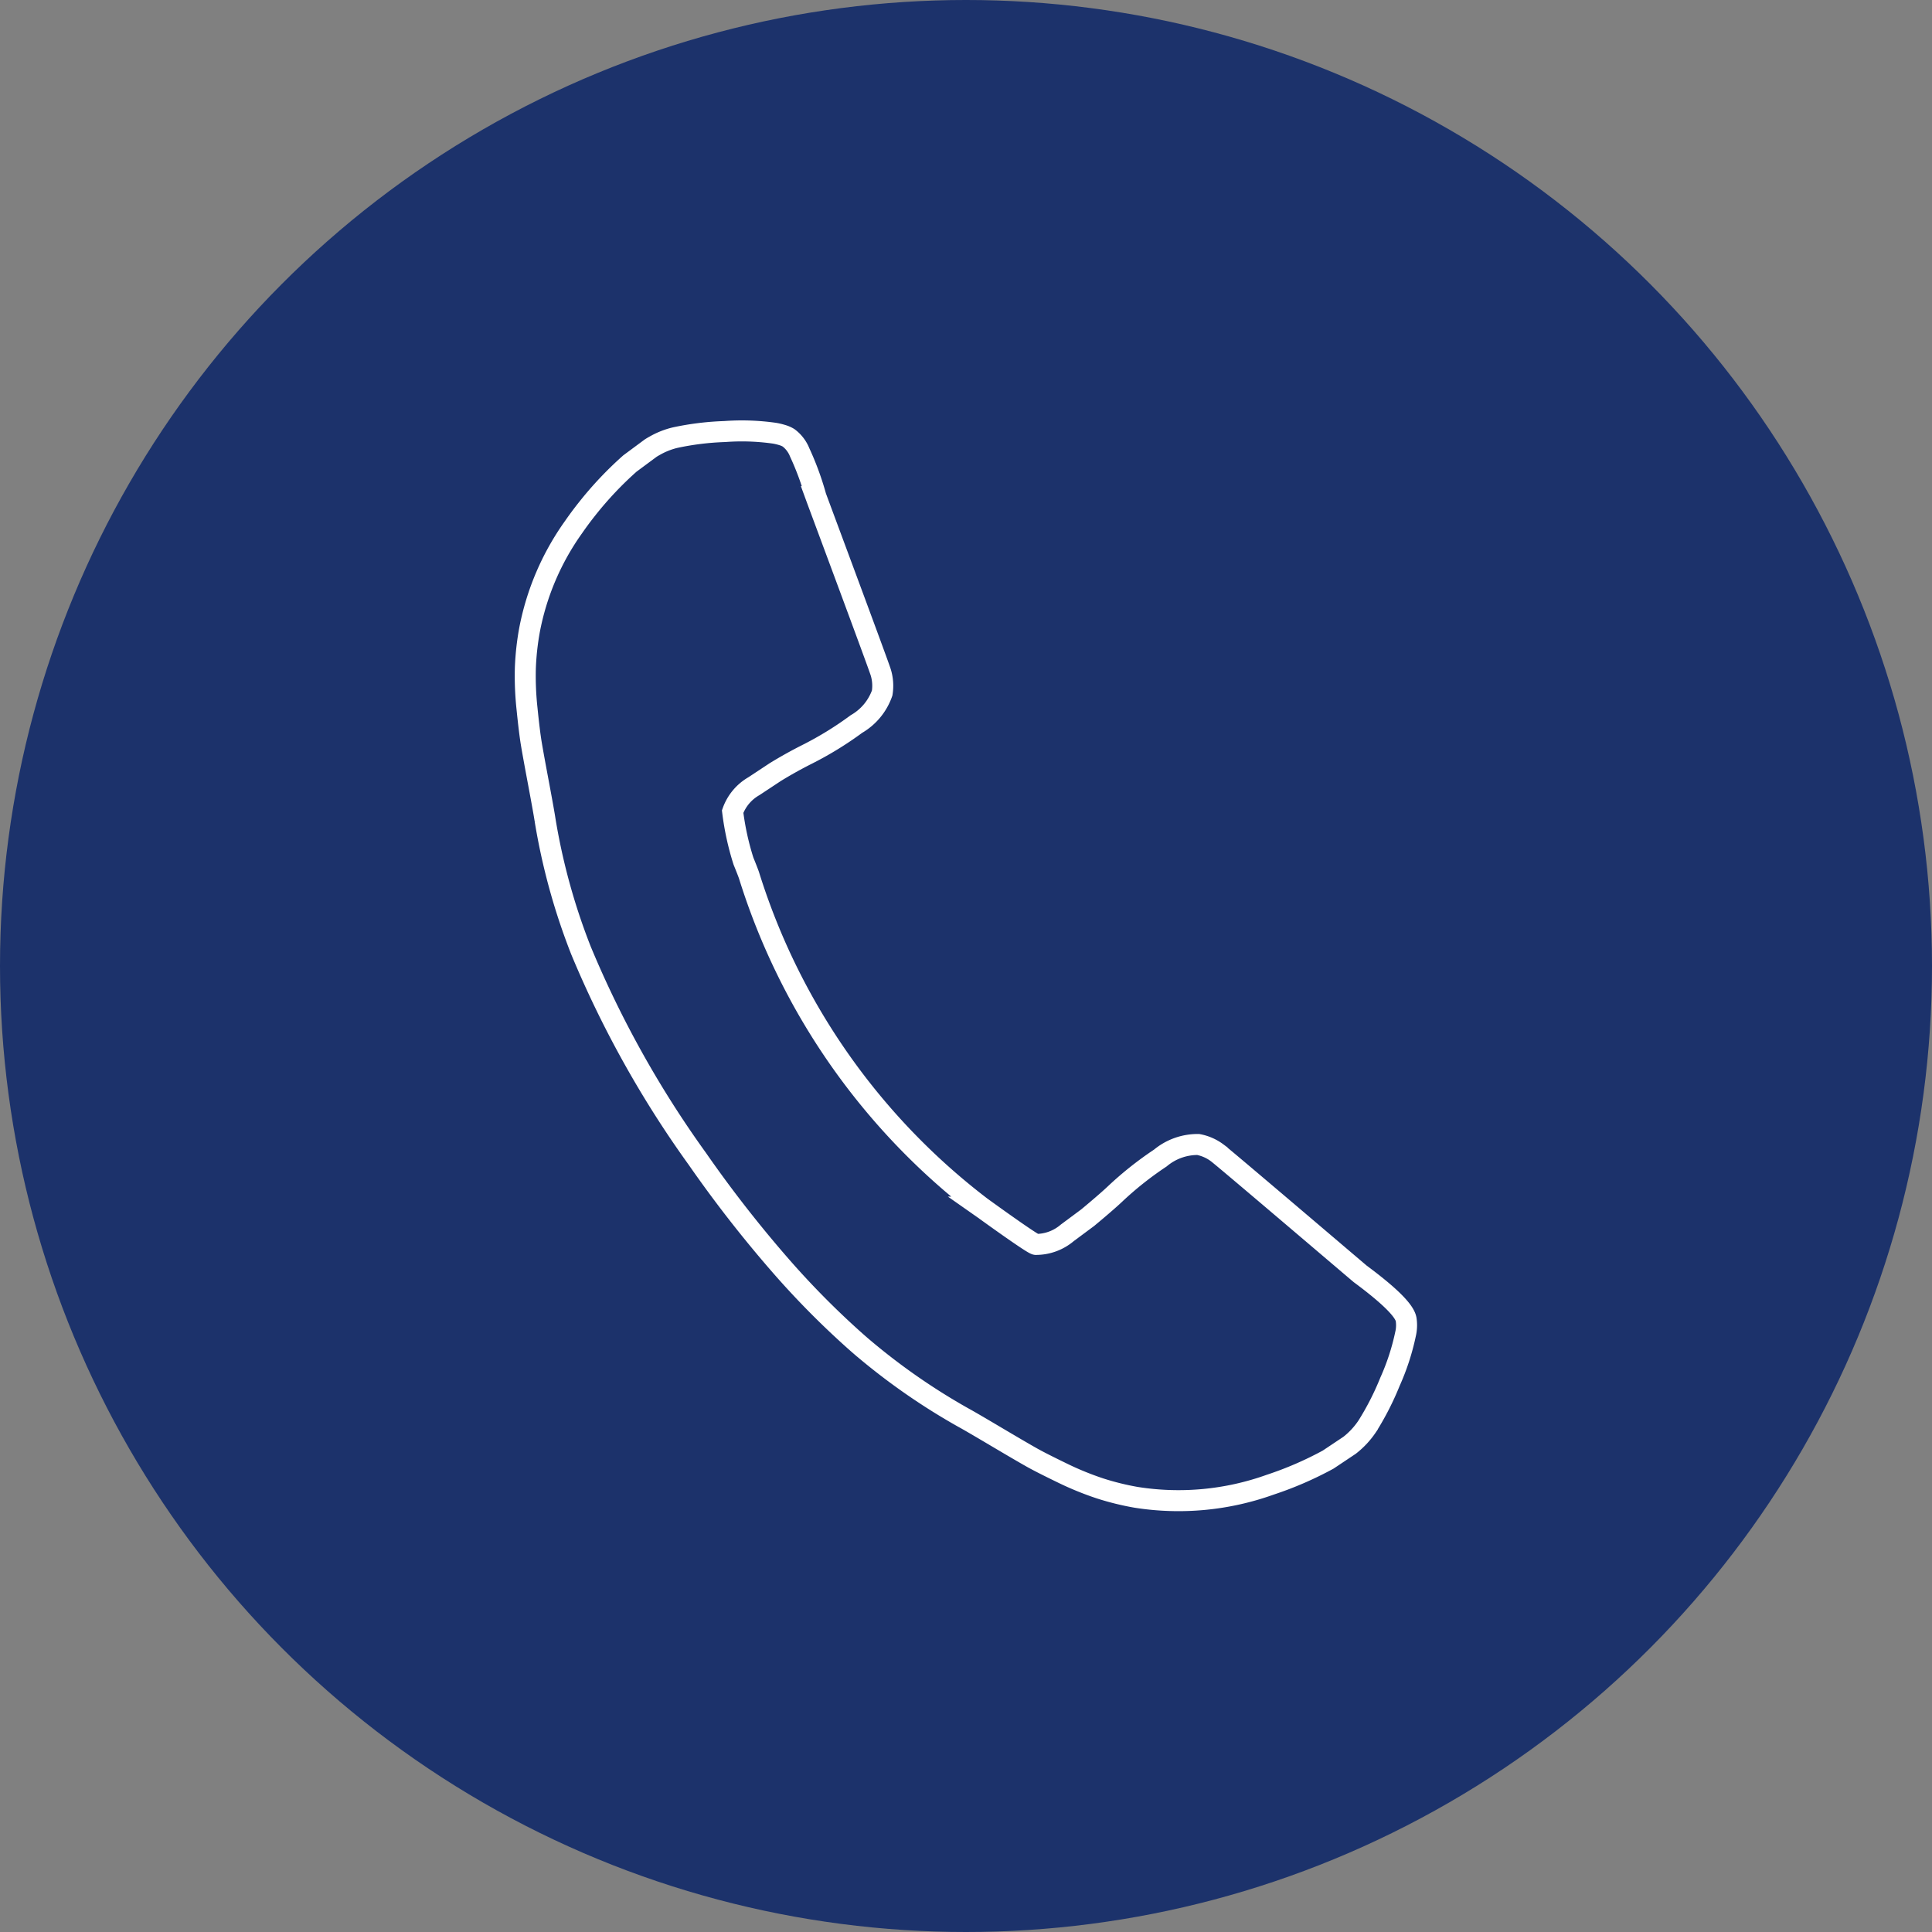 <svg xmlns="http://www.w3.org/2000/svg" width="92" height="92" viewBox="0 0 92 92"><rect x="0" y="0" width="92" height="92" fill="#808080" stroke="none"/><defs><style>.a{fill:#1c326b;}.b{fill:none;stroke:#fff;}</style></defs><g transform="translate(-776 -673)"><circle class="a" cx="46" cy="46" r="46" transform="translate(776 673)"/><path class="b" d="M1542.5,1115.284q-.09-.624-2.187-2.178c-.373-.313-6.524-5.558-6.814-5.767a2.176,2.176,0,0,0-.9-.395,2.771,2.771,0,0,0-1.806.645,16.266,16.266,0,0,0-2.162,1.717c-.422.4-1.294,1.121-1.294,1.121l-.973.723a2.3,2.3,0,0,1-1.5.552c-.2-.035-2.557-1.748-2.6-1.778a31.746,31.746,0,0,1-11.053-15.785c-.014-.049-.1-.278-.268-.69a13.036,13.036,0,0,1-.515-2.358,2.273,2.273,0,0,1,1.009-1.207l1.013-.669q.731-.45,1.522-.849a16.311,16.311,0,0,0,2.351-1.445,2.753,2.753,0,0,0,1.225-1.477,2.182,2.182,0,0,0-.065-.975c-.1-.345-2.923-7.92-3.09-8.376a13.662,13.662,0,0,0-.773-2.107,1.611,1.611,0,0,0-.528-.693,1.218,1.218,0,0,0-.3-.131,2.921,2.921,0,0,0-.373-.089,11.025,11.025,0,0,0-2.37-.079,13.277,13.277,0,0,0-2.369.292,3.675,3.675,0,0,0-.955.379c-.067.037-.134.076-.2.118l-.988.732a16.887,16.887,0,0,0-2.04,2.161q-.337.424-.635.854a12.437,12.437,0,0,0-2.114,4.954,12.762,12.762,0,0,0-.19,1.743,14.4,14.4,0,0,0,.078,1.96q.111,1.1.2,1.641t.352,1.94q.261,1.4.306,1.712a30.331,30.331,0,0,0,1.711,6.222,49.393,49.393,0,0,0,5.541,9.924,58.869,58.869,0,0,0,4.009,5.136,40.269,40.269,0,0,0,3.421,3.464q.178.16.361.318a30.635,30.635,0,0,0,4.9,3.418q.278.149,1.5.873t1.7.993c.319.182.811.43,1.476.753a14.458,14.458,0,0,0,1.816.742,12.791,12.791,0,0,0,1.7.42,12.923,12.923,0,0,0,6.4-.6,16.712,16.712,0,0,0,2.756-1.194l1.021-.682a3.863,3.863,0,0,0,.838-.9l.008-.012a13.369,13.369,0,0,0,1.078-2.114,11.115,11.115,0,0,0,.737-2.256A1.842,1.842,0,0,0,1542.5,1115.284Z" transform="translate(-699.54 -379.444)"/></g></svg>